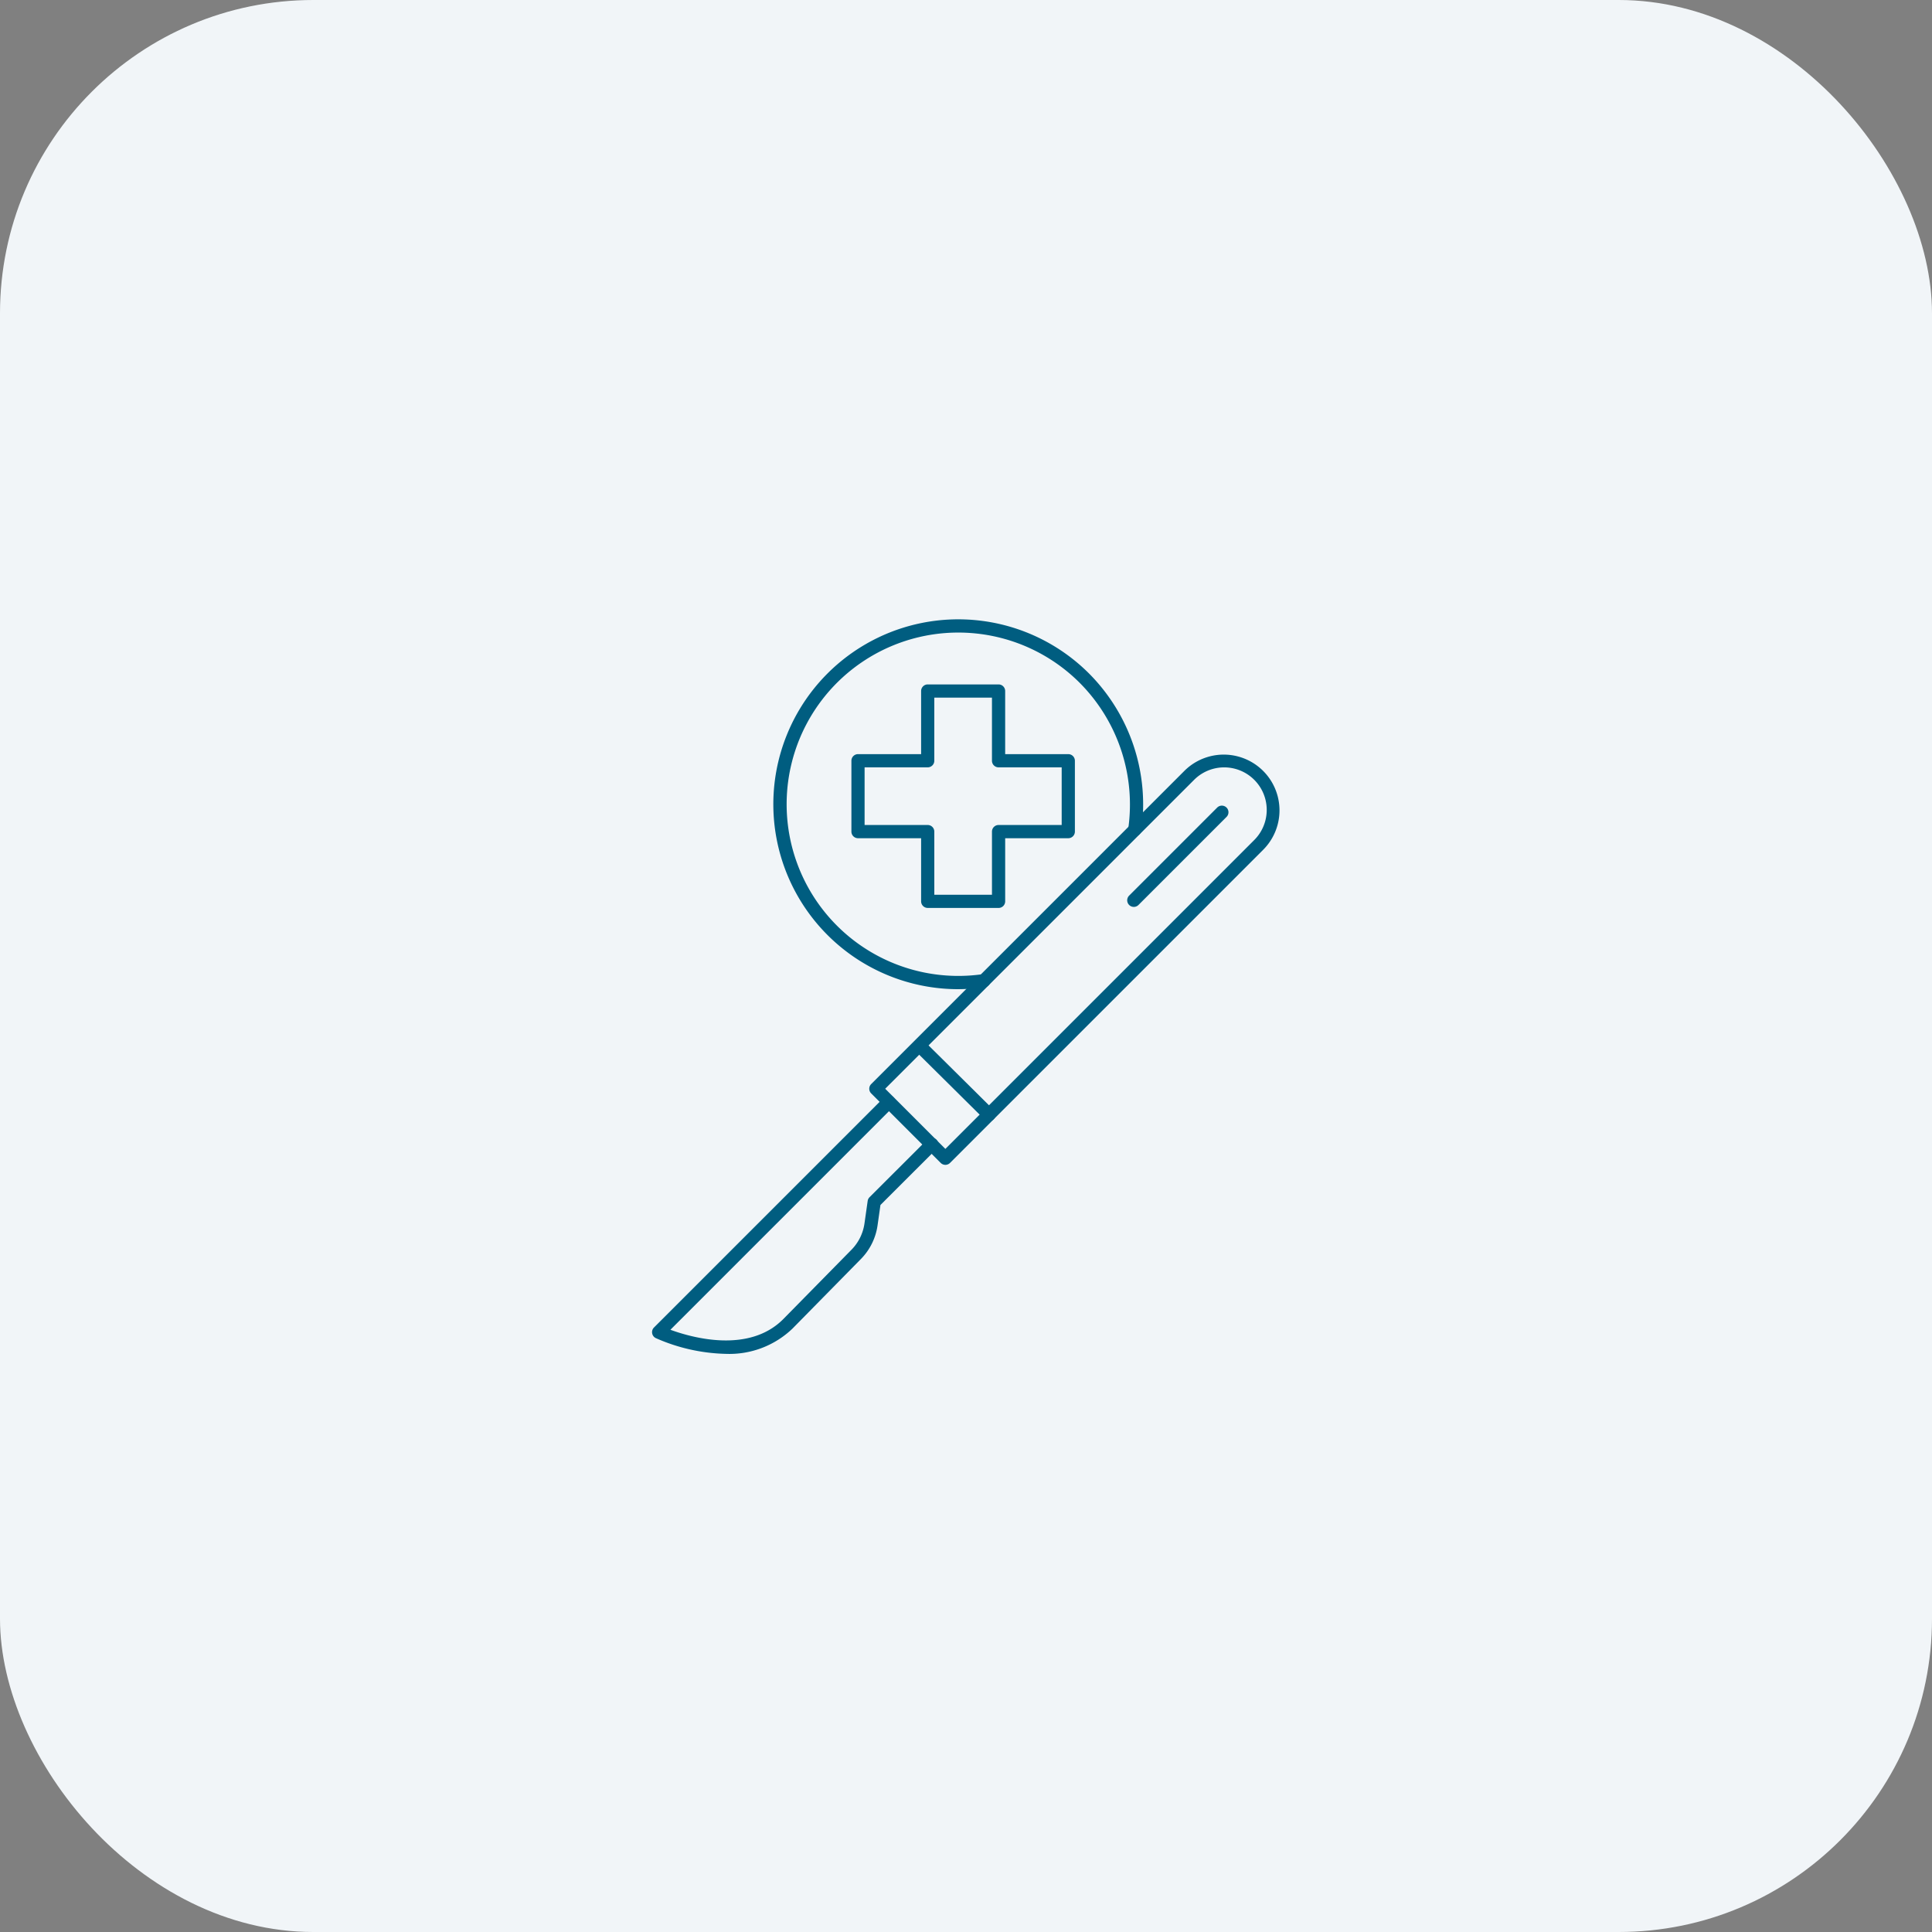 <svg xmlns="http://www.w3.org/2000/svg" viewBox="0 0 185 185"><rect x="0" y="0" width="185" height="185" fill="#808080" stroke="none"/><rect fill="#f1f5f8" width="185" height="185" rx="30"/><g fill="#005d80"><path d="M90.524 111.541a.634.634 0 0 1-.447-.186l-6.655-6.655a.632.632 0 0 1 0-.895l30.026-30.026a5.339 5.339 0 0 1 7.55 7.55l-30.026 30.026a.634.634 0 0 1-.447.186zm-5.761-7.288l5.761 5.761 29.579-29.579a4.073 4.073 0 0 0-5.761-5.761z"/><path d="M69.505 129.64a17.499 17.499 0 0 1-6.703-1.506.632.632 0 0 1-.178-1.02l22.051-22.051a.633.633 0 0 1 .895.895l-21.375 21.375c2.086.763 7.505 2.282 10.795-1.009l6.565-6.676a4.49 4.49 0 0 0 1.225-2.505l.305-2.147a.629.629 0 0 1 .179-.358l5.497-5.489a.633.633 0 1 1 .894.895l-5.347 5.34-.275 1.938a5.741 5.741 0 0 1-1.567 3.206l-6.58 6.691a8.731 8.731 0 0 1-6.38 2.421zm39.063-42.799a.633.633 0 0 1-.447-1.08l8.422-8.422a.633.633 0 1 1 .895.895l-8.422 8.422a.633.633 0 0 1-.447.186zm-13.865 20.521a.632.632 0 0 1-.445-.184l-6.469-6.41a.633.633 0 1 1 .891-.898l6.469 6.41a.633.633 0 0 1-.445 1.082zM91.709 94.72a17.708 17.708 0 1 1 12.573-30.228 17.785 17.785 0 0 1 5.003 15.061.633.633 0 0 1-1.252-.182 16.513 16.513 0 0 0-4.645-13.985 16.439 16.439 0 1 0-9.262 27.893.643.643 0 0 1 .717.535.633.633 0 0 1-.535.717 18.133 18.133 0 0 1-2.598.188zm3.91-7.779h0l-6.785-.001a.633.633 0 0 1-.632-.633v-6.043h-6.043a.633.633 0 0 1-.632-.633v-6.785a.633.633 0 0 1 .632-.633h6.043V66.17a.633.633 0 0 1 .632-.633h6.785a.633.633 0 0 1 .632.633v6.043h6.044a.633.633 0 0 1 .632.633v6.785a.633.633 0 0 1-.632.633h-6.043v6.044a.633.633 0 0 1-.632.633zm-6.153-1.266h5.521v-6.044a.633.633 0 0 1 .632-.633h6.043v-5.52h-6.044a.633.633 0 0 1-.632-.633v-6.043h-5.521v6.043a.633.633 0 0 1-.632.633H82.79v5.52h6.043a.633.633 0 0 1 .632.633z"/></g></svg>
